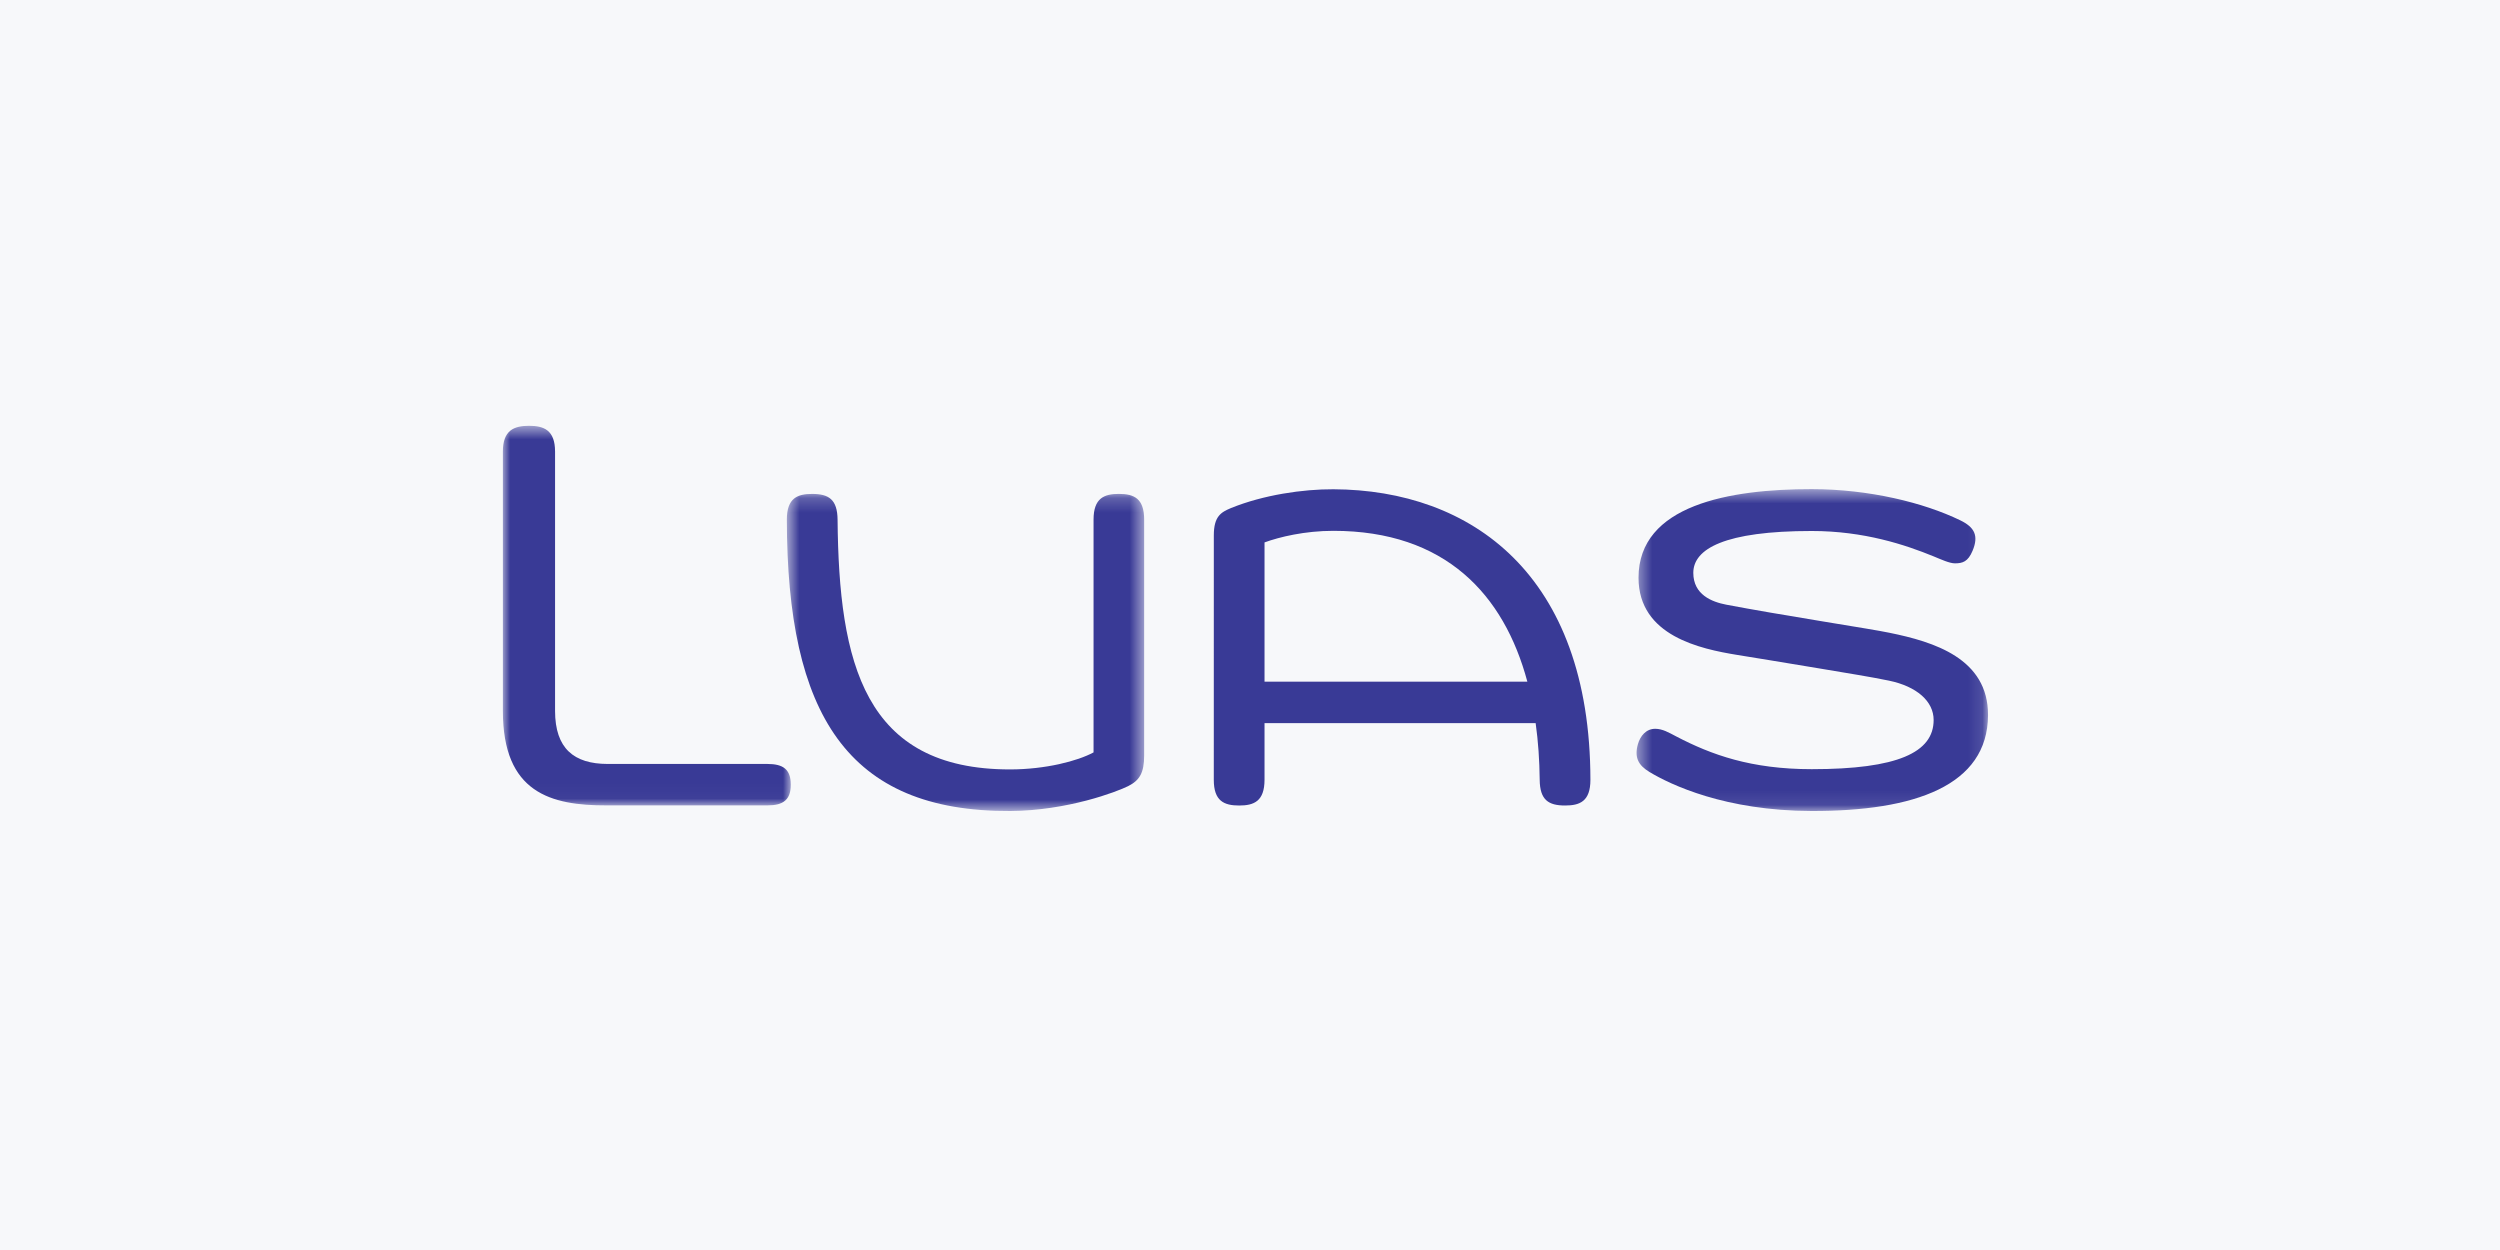 <?xml version="1.0" encoding="UTF-8"?>
<svg width="174px" height="87px" viewBox="0 0 174 87" version="1.1" xmlns="http://www.w3.org/2000/svg" xmlns:xlink="http://www.w3.org/1999/xlink">
    <!-- Generator: Sketch 53.2 (72643) - https://sketchapp.com -->
    <title>Group 2</title>
    <desc>Created with Sketch.</desc>
    <defs>
        <polygon id="path-1" points="0 0.554 20.039 0.554 20.039 26.974 0 26.974"></polygon>
        <polygon id="path-3" points="0.623 0.202 25.492 0.202 25.492 22.273 0.623 22.273"></polygon>
        <polygon id="path-5" points="0.425 0.507 24.888 0.507 24.888 22.909 0.425 22.909"></polygon>
    </defs>
    <g id="Page-1" stroke="none" stroke-width="1" fill="none" fill-rule="evenodd">
        <g id="Group-2">
            <rect id="Rectangle-Copy" fill="#F7F8FA" x="0" y="0" width="174" height="87"></rect>
            <g id="Luas_Logo" transform="translate(35, 29)">
                <g id="Group-3" transform="translate(0, 0.082)">
                    <g id="Fill-1-Clipped">
                        <mask id="mask-2" fill="white">
                            <use xlink:href="#path-1"></use>
                        </mask>
                        <g id="path-1"></g>
                        <path d="M20.039,25.524 C20.037,24.466 19.51,24.089 18.407,24.089 L7.28,24.089 C4.945,24.082 3.638,23.016 3.632,20.403 L3.632,2.346 C3.631,0.857 2.859,0.552 1.814,0.554 C0.774,0.557 -0.001,0.862 -0,2.346 L-0,20.403 C-0,26.094 3.336,26.984 7.225,26.974 L18.412,26.974 C19.51,26.973 20.041,26.594 20.039,25.524" id="Fill-1" fill="#393A96" fill-rule="nonzero" mask="url(#mask-2)"></path>
                    </g>
                </g>
                <g id="Group-6" transform="translate(19.141, 5.173)">
                    <g id="Fill-4-Clipped">
                        <mask id="mask-4" fill="white">
                            <use xlink:href="#path-3"></use>
                        </mask>
                        <g id="path-3"></g>
                        <path d="M23.732,0.202 C22.713,0.203 21.971,0.491 21.97,1.993 L21.97,18.194 C20.842,18.803 18.62,19.375 16.177,19.379 C5.99,19.39 4.246,11.983 4.154,1.995 C4.141,0.586 3.54,0.204 2.387,0.204 C1.384,0.203 0.621,0.473 0.623,1.995 C0.642,15.516 4.801,22.331 16.177,22.273 C20.157,22.25 23.601,20.929 24.373,20.544 C25.176,20.143 25.494,19.621 25.492,18.393 L25.492,1.993 C25.493,0.515 24.786,0.202 23.732,0.202" id="Fill-4" fill="#393A96" fill-rule="nonzero" mask="url(#mask-4)"></path>
                    </g>
                </g>
                <path d="M53.011,18.445 L53.011,8.752 C54.049,8.372 55.821,7.946 57.799,7.946 C65.588,7.946 69.676,12.371 71.304,18.445 L53.011,18.445 Z M57.799,5.053 C55.699,5.043 52.932,5.441 50.664,6.366 C49.988,6.653 49.481,6.93 49.482,8.264 L49.48,25.272 C49.478,26.751 50.194,27.065 51.247,27.064 C52.267,27.064 53.009,26.776 53.011,25.272 L53.011,21.33 L71.881,21.33 C72.059,22.604 72.149,23.925 72.163,25.272 C72.175,26.681 72.777,27.063 73.929,27.063 C74.932,27.064 75.695,26.793 75.693,25.272 C75.673,10.974 67.392,5.094 57.799,5.053 L57.799,5.053 Z" id="Fill-7" fill="#393A96" fill-rule="nonzero"></path>
                <g id="Group-11" transform="translate(78.479, 4.537)">
                    <g id="Fill-9-Clipped">
                        <mask id="mask-6" fill="white">
                            <use xlink:href="#path-5"></use>
                        </mask>
                        <g id="path-5"></g>
                        <path d="M23.812,4.797 C23.494,5.558 23.116,5.672 22.585,5.672 C22.208,5.672 21.619,5.399 21.091,5.182 C19.141,4.385 16.264,3.42 12.616,3.42 C6.546,3.42 4.375,4.666 4.375,6.333 C4.375,7.856 5.667,8.356 6.673,8.549 C8.487,8.895 10.829,9.292 13.34,9.706 C16.076,10.157 17.239,10.343 18.026,10.504 C21.108,11.132 24.907,12.285 24.888,16.243 C24.864,21.147 19.785,22.923 12.616,22.909 C6.592,22.895 2.796,21.08 1.322,20.192 C0.543,19.723 0.259,19.174 0.519,18.258 C0.68,17.693 1.08,17.187 1.725,17.187 C2.228,17.187 2.664,17.444 3.182,17.716 C5.635,18.997 8.396,19.998 12.616,19.998 C18.597,19.998 21.102,18.834 21.102,16.574 C21.102,15.273 19.928,14.238 17.994,13.836 C16.721,13.573 15.198,13.331 13.058,12.971 C10.384,12.523 8.748,12.261 7.426,12.045 C4.881,11.628 0.568,10.728 0.562,6.681 C0.555,1.598 6.925,0.503 12.616,0.507 C16.624,0.51 20.412,1.447 22.947,2.673 C23.942,3.154 24.256,3.736 23.812,4.797" id="Fill-9" fill="#393A96" fill-rule="nonzero" mask="url(#mask-6)"></path>
                    </g>
                </g>
            </g>
        </g>
    </g>
</svg>